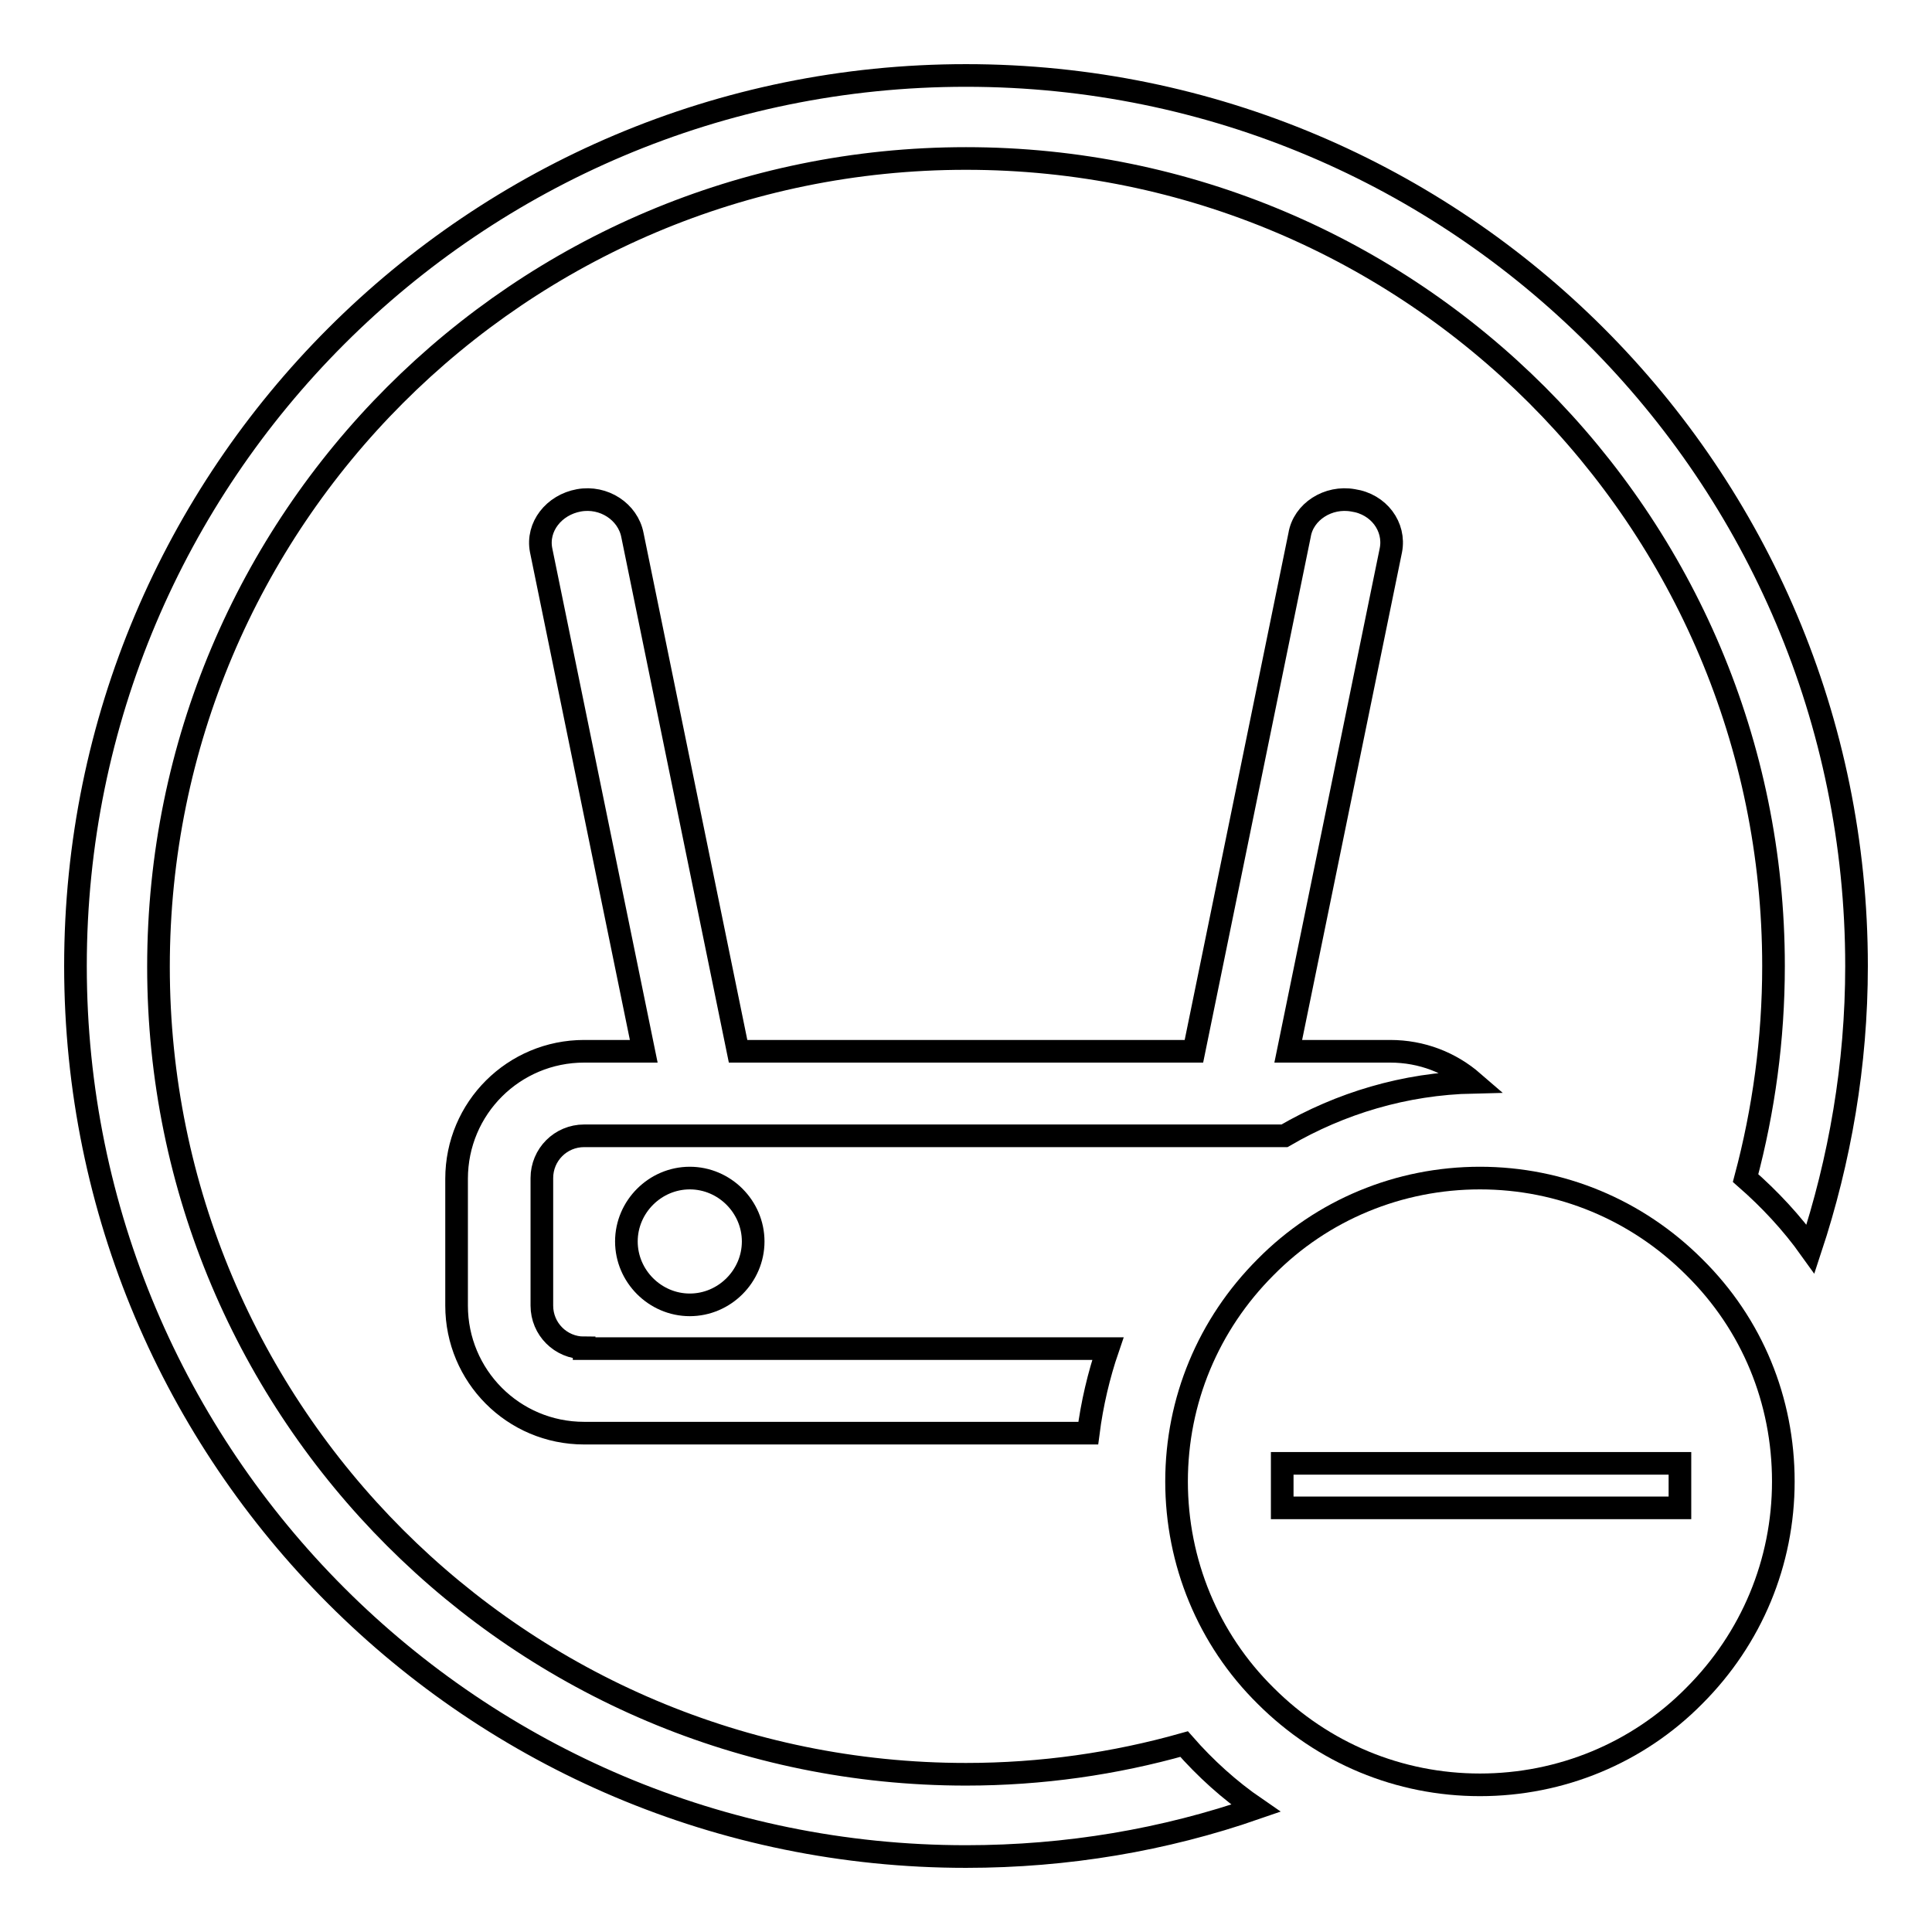 <?xml version="1.0" encoding="utf-8"?>
<!-- Svg Vector Icons : http://www.onlinewebfonts.com/icon -->
<!DOCTYPE svg PUBLIC "-//W3C//DTD SVG 1.1//EN" "http://www.w3.org/Graphics/SVG/1.1/DTD/svg11.dtd">
<svg version="1.1" xmlns="http://www.w3.org/2000/svg" xmlns:xlink="http://www.w3.org/1999/xlink" x="0px" y="0px" viewBox="0 0 256 256" enable-background="new 0 0 256 256" xml:space="preserve">
<g><g><path stroke-width="3" fill-opacity="0" stroke="#000000"  d="M156.9,231.1c-9.2,2.6-18.9,4-28.9,4c-59.1,0-107-47.9-107-107C21,68.9,68.9,21,128,21c59.1,0,107,47.9,107,107c0,9.7-1.3,19.1-3.7,28.1c3.2,2.8,6.1,5.9,8.6,9.4c3.9-11.8,6.1-24.4,6.1-37.5c0-65.2-52.8-118-118-118C62.8,10,10,62.8,10,128c0,65.2,52.8,118,118,118c13.4,0,26.3-2.2,38.4-6.4C162.9,237.2,159.7,234.3,156.9,231.1z"/><path stroke-width="3" fill-opacity="0" stroke="#000000"  d="M77.4,178.6c-3.1,0-5.6-2.5-5.6-5.6v-16.9c0-3.1,2.5-5.6,5.6-5.6h92.8c7.4-4.3,15.9-6.9,25-7.1c-3-2.6-6.8-4.1-11-4.1h-13.5l13.6-66.4c0.6-3.1-1.6-6.1-5-6.6c-3.3-0.6-6.6,1.5-7.1,4.6l-14,68.4H97.8l-14-68.4c-0.6-3.1-3.8-5.2-7.1-4.6c-3.3,0.6-5.6,3.5-5,6.6l13.6,66.4h-7.9c-9.3,0-16.9,7.5-16.9,16.9V173c0,9.3,7.5,16.9,16.9,16.9h66.8c0.5-3.9,1.4-7.7,2.6-11.2H77.4L77.4,178.6z"/><path stroke-width="3" fill-opacity="0" stroke="#000000"  d="M83,164.5c0,4.6,3.8,8.4,8.4,8.4c4.6,0,8.4-3.8,8.4-8.4s-3.8-8.4-8.4-8.4C86.8,156.1,83,159.9,83,164.5z"/><path stroke-width="3" fill-opacity="0" stroke="#000000"  d="M224.5,167.9c-7.6-7.6-17.7-11.8-28.4-11.8c-10.7,0-20.9,4.2-28.4,11.8c-7.6,7.6-11.8,17.7-11.8,28.4s4.2,20.9,11.8,28.4c7.6,7.6,17.7,11.8,28.4,11.8c10.7,0,20.9-4.2,28.4-11.8c7.6-7.6,11.8-17.7,11.8-28.4S232.2,175.5,224.5,167.9z M222.6,199.8h-52.7v-5.9h52.7V199.8L222.6,199.8z"/></g></g>
</svg>